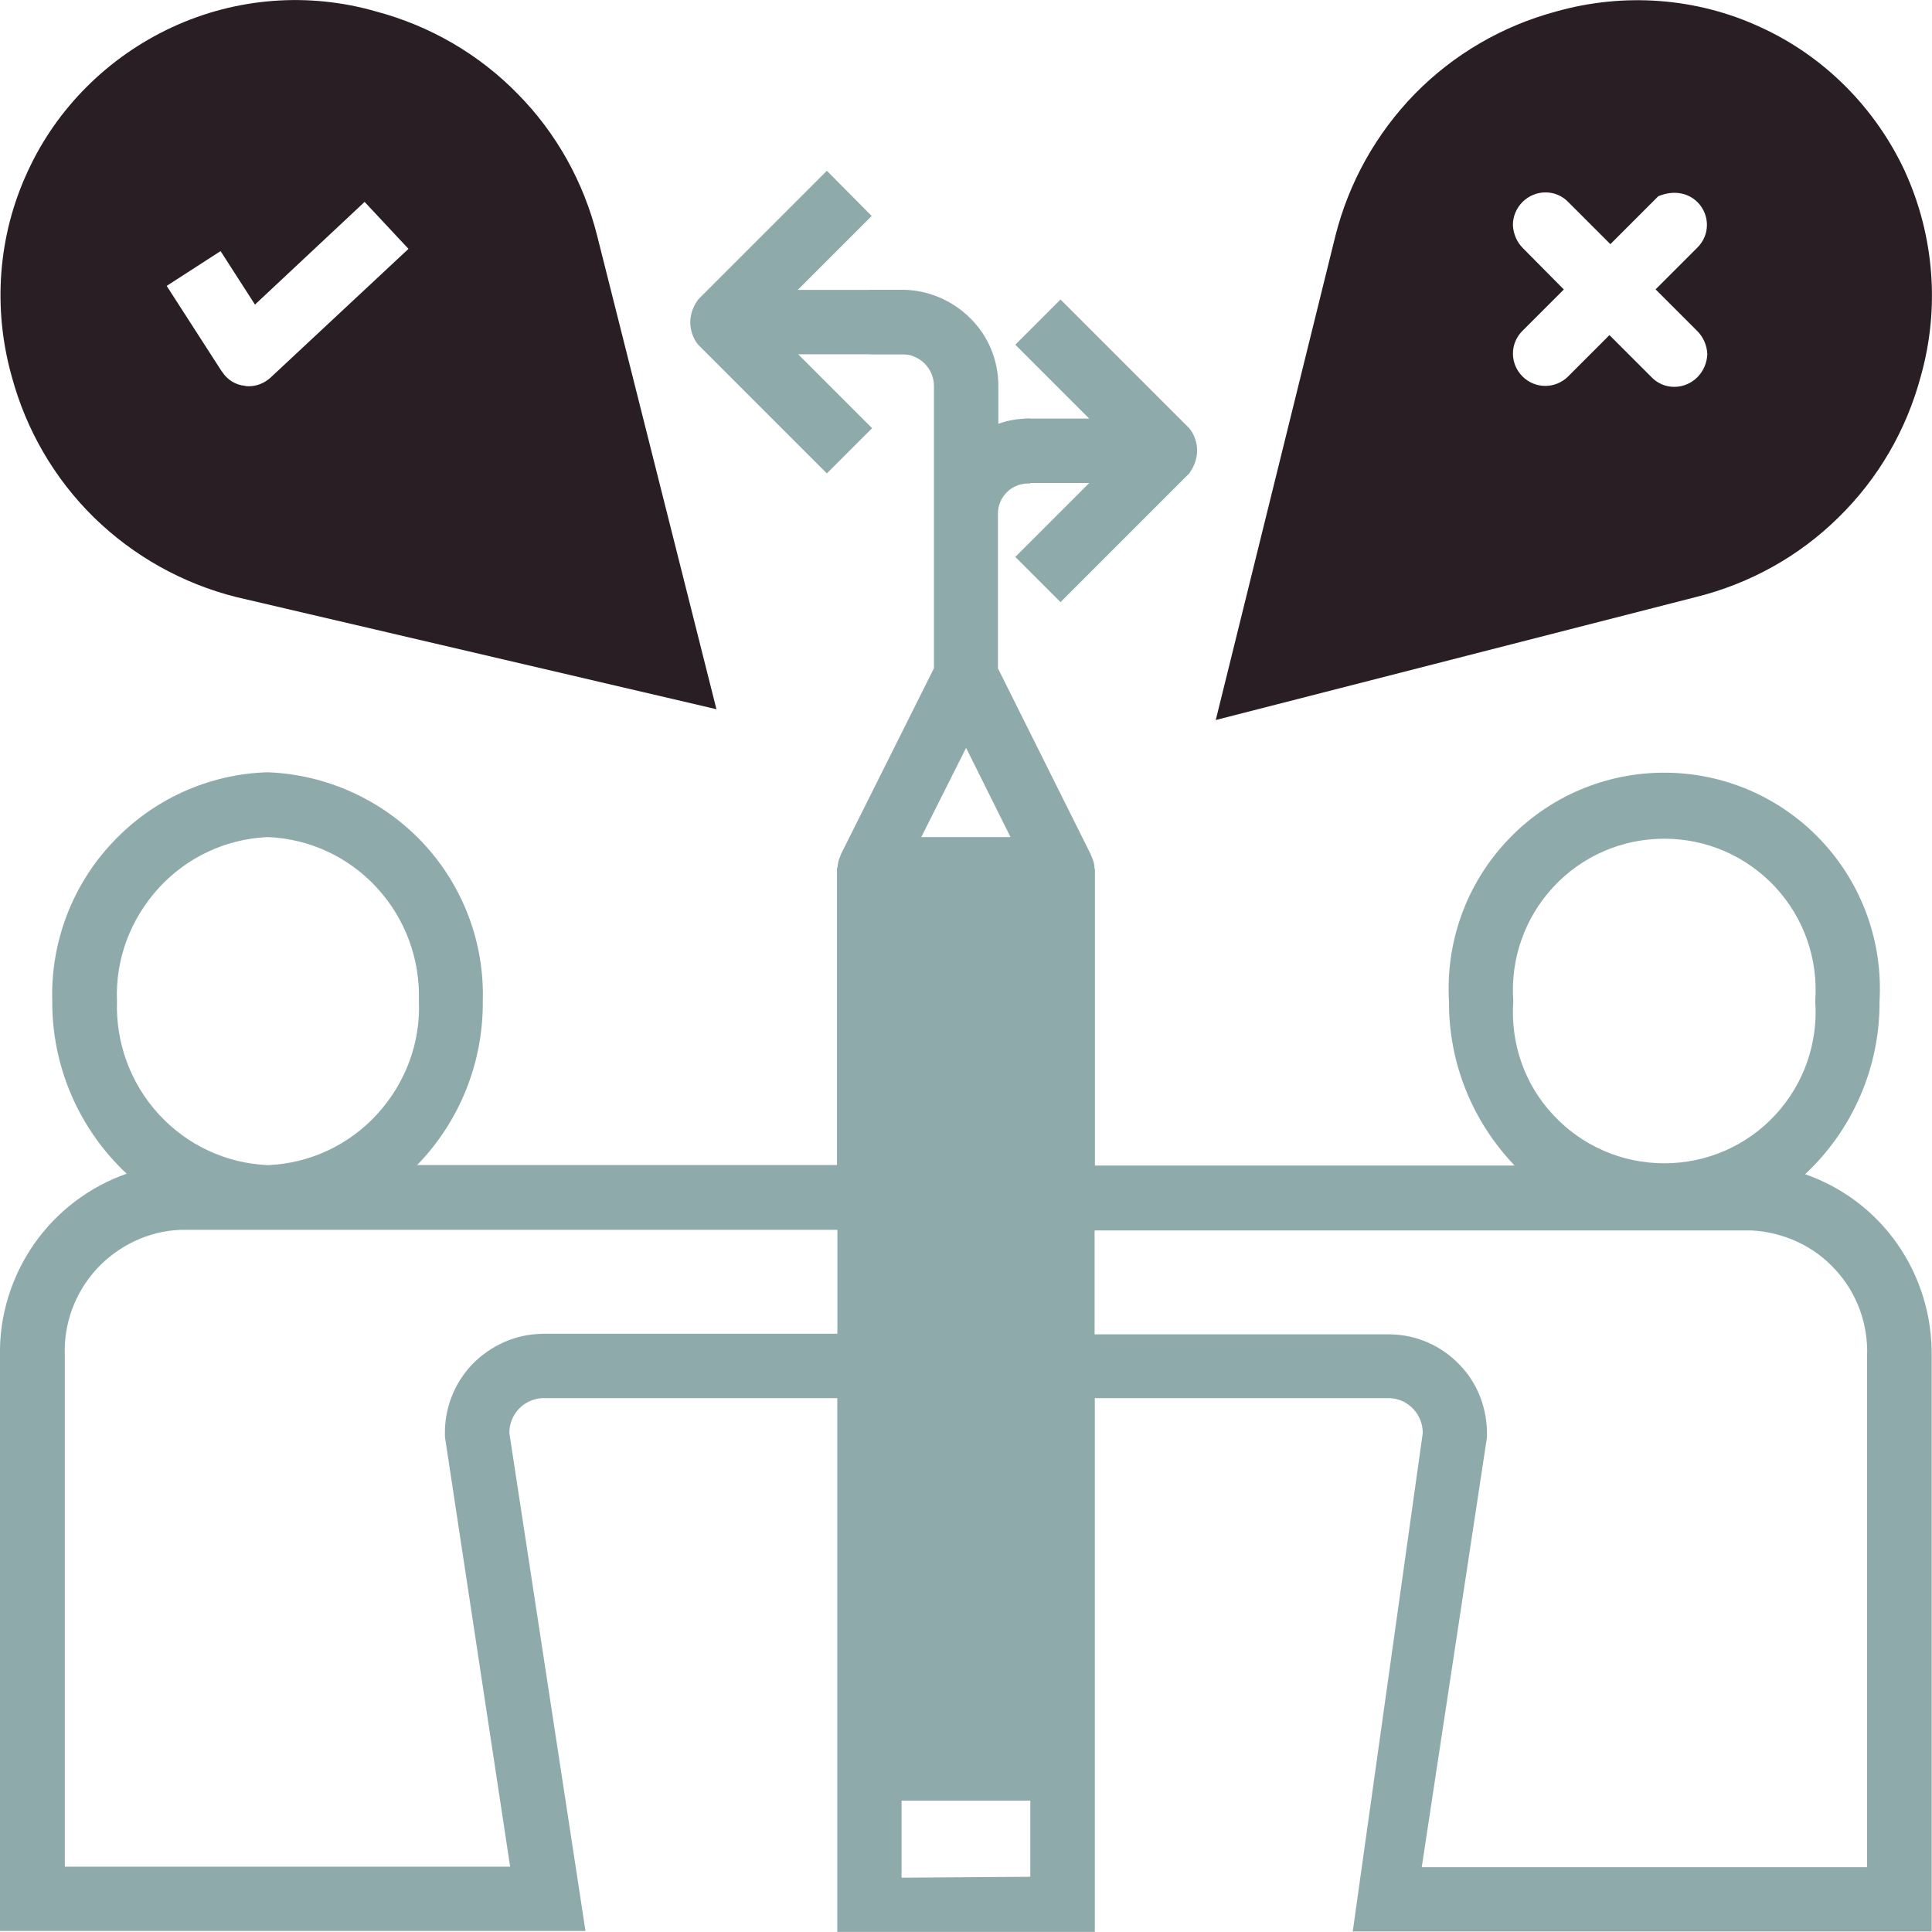 <?xml version="1.0" encoding="UTF-8"?>
<svg id="Layer_1" data-name="Layer 1" xmlns="http://www.w3.org/2000/svg" viewBox="0 0 189.28 189.27">
  <defs>
    <style>
      .cls-1 {
        fill: #8faaab;
      }

      .cls-2 {
        fill: #281e24;
      }
    </style>
  </defs>
  <g>
    <path class="cls-1" d="M100.96,41.01h-.21c-1.02,0-2,.17-2.94,.51v-3.71c0-2.51-.98-4.9-2.77-6.65-1.75-1.75-4.18-2.77-6.65-2.77h-3.2v6.31h3.2c1.7,0,3.11,1.41,3.11,3.11v27.66l-9.12,18.24s-.04,.09-.04,.13-.04,.13-.09,.21h0c-.13,.3-.17,.64-.21,.94,0,.04-.04,.09-.04,.13v29.02H40.87c4.18-4.3,6.48-10.06,6.43-16.07,.17-5.75-1.96-11.34-5.92-15.55-3.96-4.18-9.42-6.65-15.17-6.86-5.75,.17-11.21,2.64-15.17,6.86-3.96,4.18-6.09,9.8-5.92,15.55-.04,6.39,2.6,12.53,7.29,16.92-3.66,1.28-6.86,3.71-9.08,6.9C1.11,125.09-.08,128.92,0,132.8v56.38H57.36l-7.46-48.79c0-1.79,1.36-3.28,3.15-3.41h28.98v52.29h25.23v-52.29h28.98c1.79,.13,3.15,1.62,3.15,3.41l-6.86,48.84h56.72v-56.38c.04-3.92-1.11-7.71-3.32-10.91s-5.41-5.63-9.08-6.9h0c4.69-4.39,7.33-10.53,7.29-16.92,.34-5.8-1.7-11.51-5.71-15.77-4.01-4.26-9.55-6.65-15.38-6.65s-11.38,2.39-15.38,6.65c-4.01,4.26-6.05,9.93-5.71,15.77-.04,6.01,2.3,11.76,6.43,16.07h-41.12v-29.02s-.04-.09-.04-.13h0c0-.34-.09-.64-.21-.94-.04-.09-.04-.13-.09-.21s-.04-.09-.04-.13l-9.12-18.28v-15.17c0-1.62,1.32-2.94,2.94-2.94h.21v-6.35h.04Zm47.3,57.06c-.3-4.09,1.11-8.14,3.92-11.17,2.81-3.03,6.73-4.73,10.87-4.73s8.05,1.7,10.87,4.73,4.22,7.07,3.92,11.17c.3,4.09-1.11,8.14-3.92,11.17-2.81,3.03-6.73,4.73-10.87,4.73s-8.05-1.7-10.87-4.73c-2.81-2.98-4.22-7.03-3.92-11.17Zm-53.61-24.8l4.35,8.74h-8.74l4.39-8.74Zm-68.4,8.74c4.09,.17,7.93,1.96,10.7,4.99,2.77,3.03,4.22,6.99,4.09,11.08,.17,4.09-1.32,8.05-4.09,11.08s-6.61,4.82-10.7,4.99c-4.09-.17-7.93-1.96-10.7-4.99s-4.22-6.99-4.09-11.08c-.17-4.09,1.32-8.05,4.09-11.08,2.77-3.03,6.61-4.82,10.7-4.99h0Zm26.8,48.67c-2.56,.04-4.99,1.15-6.78,2.98-1.79,1.88-2.73,4.35-2.68,6.9,0,.17,0,.3,.04,.47l6.35,41.85H6.35v-50.03c-.13-3.15,.98-6.18,3.11-8.52,2.13-2.3,5.07-3.71,8.18-3.84H82.04v10.18h-28.98Zm35.28,53.27v-7.54h12.61v7.46l-12.61,.09Zm94.6-1.02h-43.64l6.35-41.85c.04-.17,.04-.3,.04-.47,.04-2.56-.89-5.07-2.68-6.9-1.79-1.88-4.22-2.94-6.78-2.98h-28.98v-10.18h64.39c3.11,.17,6.09,1.53,8.18,3.84,2.13,2.3,3.24,5.37,3.11,8.52v50.03Z"/>
    <path class="cls-2" d="M70.19,69.48l-11.68-46.36c-1.32-5.28-4.01-10.1-7.8-13.93-3.79-3.88-8.57-6.65-13.81-8.05C30.26-.79,23.14-.24,16.88,2.66c-6.26,2.9-11.34,7.93-14.19,14.19C-.21,23.11-.72,30.23,1.15,36.88c1.41,5.24,4.18,10.01,8.05,13.81,3.88,3.79,8.69,6.48,13.93,7.8h0l47.05,10.99ZM21.74,36.41l-5.41-8.4,5.28-3.41,3.37,5.24,10.74-10.06,4.3,4.6-13.51,12.61c-.6,.55-1.36,.85-2.13,.85-.13,0-.26,0-.38-.04h0c-.94-.09-1.75-.6-2.26-1.41Z"/>
    <path class="cls-2" d="M186.66,16.85c-2.9-6.26-7.93-11.34-14.19-14.19-6.26-2.9-13.38-3.41-20.03-1.53h0c-5.24,1.41-10.01,4.18-13.81,8.05-3.79,3.88-6.48,8.69-7.8,13.93l-11.72,47.43,47.09-12.06c5.28-1.32,10.1-4.01,13.93-7.8,3.88-3.79,6.65-8.57,8.05-13.81,1.88-6.65,1.32-13.76-1.53-20.03Zm-20.37,20.11c-.6,.6-1.41,.94-2.26,.94s-1.66-.34-2.26-.98l-4.09-4.09-4.09,4.09c-1.24,1.19-3.2,1.19-4.43-.04-1.24-1.24-1.24-3.2-.04-4.43l4.09-4.09-4.01-4.05c-.6-.6-.94-1.41-.98-2.26,0-.85,.34-1.66,.94-2.26,.6-.6,1.41-.94,2.26-.94s1.66,.34,2.26,.98l4.09,4.09,4.69-4.69c2.64-1.11,4.77,.68,4.77,2.81h0c0,.85-.34,1.62-.94,2.22l-4.09,4.09,4.09,4.09c.6,.6,.94,1.41,.98,2.26-.04,.85-.38,1.66-.98,2.26Z"/>
  </g>
  <path class="cls-1" d="M88.09,28.4h-9.93l7.24-7.24-4.39-4.43-12.61,12.61c-1.58,2.22-.3,4.09,0,4.43l12.61,12.61,4.43-4.43-7.24-7.24h12.78"/>
  <path class="cls-1" d="M96.78,47.32h9.93l-7.24,7.24,4.43,4.43,12.61-12.61c1.58-2.22,.3-4.09,0-4.43l-12.61-12.61-4.43,4.43,7.24,7.24h-6.31"/>
</svg>